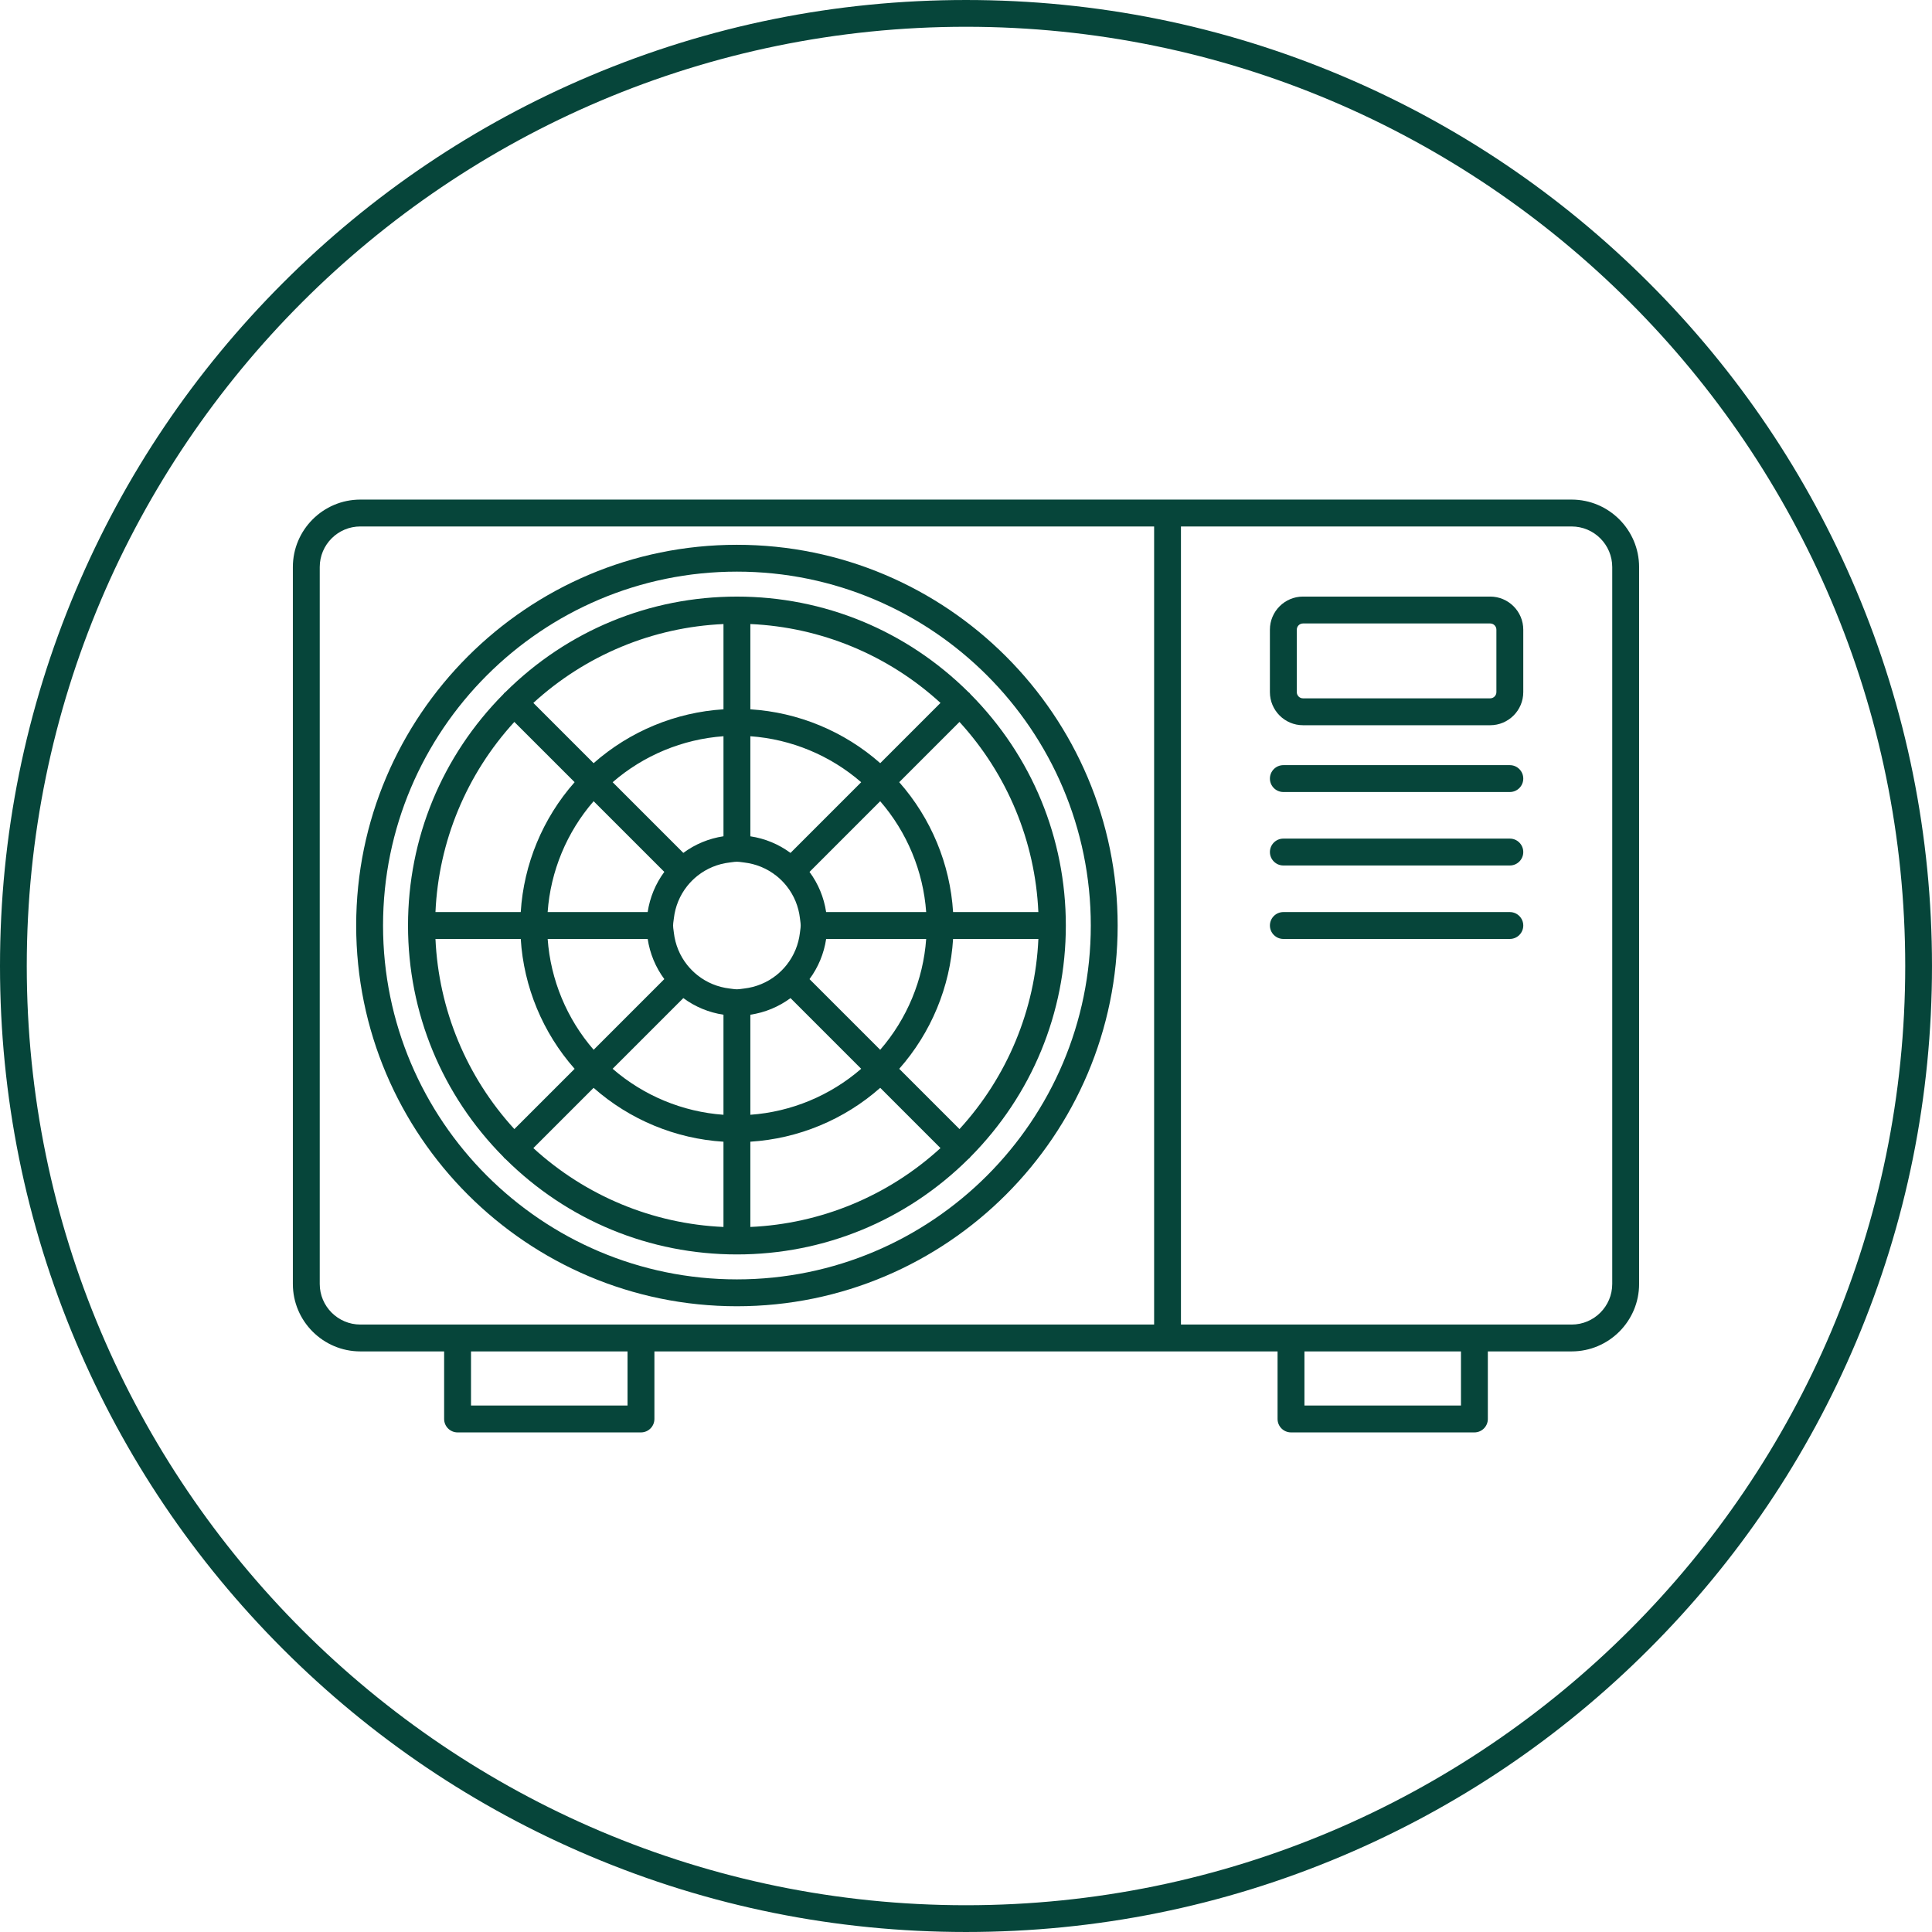 <?xml version="1.0" encoding="utf-8"?>
<!-- Generator: Adobe Illustrator 16.0.0, SVG Export Plug-In . SVG Version: 6.00 Build 0)  -->
<!DOCTYPE svg PUBLIC "-//W3C//DTD SVG 1.1//EN" "http://www.w3.org/Graphics/SVG/1.1/DTD/svg11.dtd">
<svg version="1.1" id="Heating" xmlns="http://www.w3.org/2000/svg" xmlns:xlink="http://www.w3.org/1999/xlink" x="0px" y="0px"
	 width="306.723px" height="306.723px" viewBox="96.64 96.638 306.723 306.723"
	 enable-background="new 96.64 96.638 306.723 306.723" xml:space="preserve">
<path fill="#06453A" d="M391.31,190.303c-7.725-18.263-18.781-34.663-32.863-48.748c-14.086-14.085-30.486-25.143-48.748-32.865
	c-18.908-7.998-38.992-12.052-59.695-12.052s-40.789,4.055-59.697,12.052c-18.264,7.726-34.663,18.783-48.748,32.865
	c-14.083,14.083-25.143,30.485-32.865,48.748C100.695,209.212,96.64,229.295,96.64,250s4.055,40.787,12.052,59.694
	c7.725,18.263,18.783,34.662,32.865,48.747c14.083,14.083,30.485,25.144,48.748,32.865c18.909,7.997,38.991,12.054,59.696,12.054
	s40.789-4.057,59.695-12.054c18.264-7.726,34.664-18.782,48.748-32.865c14.086-14.085,25.143-30.484,32.863-48.747
	c7.998-18.907,12.055-38.991,12.055-59.694S399.308,209.212,391.31,190.303z M399.113,250c0,82.221-66.895,149.112-149.113,149.112
	c-82.22,0-149.111-66.894-149.111-149.112c0-82.221,66.892-149.112,149.111-149.112C332.22,100.888,399.113,167.78,399.113,250z"/>
<path fill="#06453A" d="M213.632,304.018c33.332,0,60.447-27.115,60.447-60.444c0-33.33-27.117-60.445-60.447-60.445
	s-60.445,27.115-60.445,60.445C153.188,276.902,180.303,304.018,213.632,304.018L213.632,304.018z M213.632,187.39
	c30.979,0,56.182,25.202,56.182,56.18s-25.202,56.181-56.182,56.181c-30.98,0-56.18-25.203-56.18-56.181
	C157.453,212.593,182.655,187.39,213.632,187.39z"/>
<path fill="#06453A" d="M346.152,175.953H153.845c-5.905,0-10.71,4.805-10.71,10.71v113.814c0,5.905,4.805,10.71,10.713,10.71
	h13.302v10.726c0,1.178,0.958,2.133,2.133,2.133H198.4c1.178,0,2.133-0.957,2.133-2.133v-10.726h98.932v10.726
	c0,1.178,0.957,2.133,2.134,2.133h29.116c1.178,0,2.133-0.957,2.133-2.133v-10.726h13.305c5.902,0,10.709-4.805,10.709-10.71
	V186.663C356.861,180.758,352.054,175.953,346.152,175.953L346.152,175.953z M328.582,311.189v8.59h-24.85v-8.59H328.582z
	 M346.152,306.922h-62.025V180.22h62.025c3.553,0,6.445,2.89,6.445,6.445V300.48c0,3.553-2.891,6.444-6.445,6.444V306.922z
	 M196.268,311.189v8.59h-24.851v-8.59H196.268z M153.848,180.22h126.019v126.702H153.85c-3.555,0-6.448-2.89-6.448-6.444V186.663
	c0-3.554,2.89-6.445,6.445-6.445L153.848,180.22L153.848,180.22z"/>
<path fill="#06453A" d="M336.343,218.112h-35.959c-1.178,0-2.133,0.958-2.133,2.134c0,1.175,0.959,2.132,2.133,2.132h35.959
	c1.176,0,2.131-0.958,2.131-2.132C338.474,219.07,337.517,218.112,336.343,218.112z"/>
<path fill="#06453A" d="M336.343,229.775h-35.959c-1.178,0-2.133,0.958-2.133,2.134c0,1.175,0.959,2.132,2.133,2.132h35.959
	c1.176,0,2.131-0.958,2.131-2.132C338.474,230.732,337.517,229.775,336.343,229.775z"/>
<path fill="#06453A" d="M336.343,241.438h-35.959c-1.178,0-2.133,0.958-2.133,2.132c0,1.176,0.959,2.134,2.133,2.134h35.959
	c1.176,0,2.131-0.958,2.131-2.134C338.474,242.395,337.517,241.438,336.343,241.438z"/>
<path fill="#06453A" d="M333.22,191.35h-29.715c-2.897,0-5.256,2.357-5.256,5.255v9.915c0,2.897,2.357,5.255,5.256,5.255h29.715
	c2.896,0,5.254-2.356,5.254-5.255v-9.915C338.474,193.708,336.117,191.35,333.22,191.35z M302.518,196.605
	c0-0.545,0.442-0.986,0.987-0.986h29.715c0.545,0,0.986,0.441,0.986,0.986v9.915c0,0.545-0.441,0.987-0.986,0.987h-29.715
	c-0.545,0-0.987-0.442-0.987-0.987V196.605z"/>
<path fill="#06453A" d="M176.572,280.32c0.038,0.061,0.08,0.117,0.131,0.167l0.018,0.019c0.05,0.048,0.105,0.091,0.162,0.125
	c9.854,9.778,22.9,15.16,36.748,15.16s26.895-5.382,36.75-15.157c0.064-0.041,0.127-0.088,0.183-0.146
	c0.05-0.052,0.092-0.106,0.13-0.167c9.773-9.856,15.157-22.904,15.157-36.747s-5.384-26.896-15.157-36.747
	c-0.037-0.063-0.083-0.12-0.135-0.174c-0.057-0.055-0.115-0.103-0.18-0.143c-9.855-9.775-22.902-15.157-36.748-15.157
	s-26.9,5.382-36.748,15.16c-0.061,0.037-0.12,0.083-0.176,0.137c-0.053,0.054-0.095,0.107-0.131,0.17
	c-9.779,9.858-15.16,22.905-15.16,36.752c0,13.849,5.381,26.9,15.16,36.75L176.572,280.32z M239.4,220.817l9.566-9.566
	c7.598,8.3,12.025,18.973,12.523,30.188h-13.537C247.48,233.825,244.46,226.547,239.4,220.817L239.4,220.817z M187.865,220.817
	c-5.06,5.729-8.078,13.009-8.553,20.62h-13.538c0.498-11.215,4.925-21.885,12.522-30.188L187.865,220.817z M215.765,229.405v-15.882
	c6.48,0.46,12.68,3.033,17.597,7.301l-11.222,11.223c-1.877-1.387-4.063-2.292-6.375-2.637V229.405z M239.4,266.322
	c5.061-5.727,8.08-13.005,8.553-20.619h13.539c-0.498,11.215-4.927,21.887-12.523,30.188L239.4,266.322L239.4,266.322z
	 M227.796,241.438c-0.346-2.314-1.252-4.5-2.639-6.375l11.221-11.223c4.266,4.917,6.838,11.12,7.301,17.598H227.8H227.796z
	 M225.158,252.08c1.387-1.877,2.293-4.061,2.641-6.375h15.88c-0.46,6.478-3.033,12.68-7.3,17.598l-11.224-11.223H225.158z
	 M233.362,266.317c-4.917,4.269-11.12,6.842-17.597,7.301v-15.884c2.314-0.347,4.5-1.25,6.375-2.637l11.222,11.223V266.317z
	 M215.765,277.893c7.611-0.473,14.893-3.492,20.619-8.553l9.566,9.568c-8.301,7.597-18.971,12.021-30.186,12.521V277.893z
	 M219.89,235.675c0.605,0.479,1.156,1.033,1.637,1.638l0,0c1.165,1.465,1.895,3.229,2.11,5.099c0.012,0.114,0.03,0.231,0.047,0.364
	c0.04,0.29,0.071,0.54,0.071,0.792s-0.034,0.502-0.076,0.811c-0.016,0.115-0.033,0.229-0.045,0.348
	c-0.217,1.87-0.947,3.632-2.11,5.101c-0.479,0.604-1.032,1.156-1.637,1.638c-1.466,1.164-3.228,1.893-5.103,2.109
	c-0.107,0.013-0.219,0.026-0.326,0.043l-0.031,0.005c-0.28,0.038-0.545,0.075-0.799,0.075c-0.252,0-0.52-0.037-0.797-0.075
	c-0.119-0.019-0.236-0.032-0.359-0.048c-1.87-0.216-3.633-0.945-5.098-2.109c-0.605-0.48-1.158-1.033-1.641-1.638
	c-1.163-1.463-1.893-3.229-2.109-5.099c-0.016-0.12-0.03-0.243-0.047-0.361c-0.041-0.293-0.076-0.543-0.076-0.795
	c0-0.253,0.035-0.506,0.076-0.798c0.018-0.119,0.031-0.239,0.047-0.359c0.217-1.873,0.946-3.635,2.109-5.101
	c0.48-0.604,1.033-1.157,1.639-1.638c1.465-1.162,3.228-1.892,5.1-2.11c0.119-0.015,0.236-0.029,0.359-0.047
	c0.293-0.04,0.543-0.075,0.797-0.075c0.256,0,0.502,0.035,0.795,0.075c0.121,0.019,0.24,0.032,0.363,0.047
	c1.873,0.219,3.635,0.945,5.101,2.11L219.89,235.675L219.89,235.675z M211.498,257.734v15.884
	c-6.478-0.459-12.68-3.032-17.598-7.301l11.223-11.222c1.877,1.387,4.061,2.292,6.375,2.637V257.734L211.498,257.734z
	 M199.466,245.703c0.349,2.314,1.254,4.5,2.641,6.375l-11.22,11.222c-4.265-4.917-6.839-11.117-7.3-17.597H199.466L199.466,245.703z
	 M202.105,235.06c-1.389,1.875-2.292,4.061-2.641,6.375h-15.879c0.459-6.479,3.033-12.683,7.299-17.598l11.224,11.223H202.105z
	 M193.902,220.823c4.915-4.266,11.118-6.838,17.598-7.301v15.882c-2.314,0.349-4.498,1.25-6.375,2.639l-11.223-11.224V220.823
	L193.902,220.823z M211.498,209.248c-7.613,0.473-14.89,3.493-20.617,8.552l-9.567-9.567c8.3-7.598,18.97-12.021,30.185-12.521
	V209.248z M211.498,277.893v13.537c-11.211-0.497-21.885-4.925-30.185-12.521l9.567-9.566c5.728,5.061,13.004,8.078,20.617,8.553
	V277.893z M215.765,209.248V195.71c11.215,0.498,21.887,4.925,30.186,12.521l-9.566,9.567
	C230.658,212.74,223.376,209.72,215.765,209.248z M165.775,245.703h13.538c0.474,7.611,3.493,14.893,8.554,20.62l-9.568,9.567
	C170.701,267.59,166.275,256.918,165.775,245.703z"/>
</svg>
